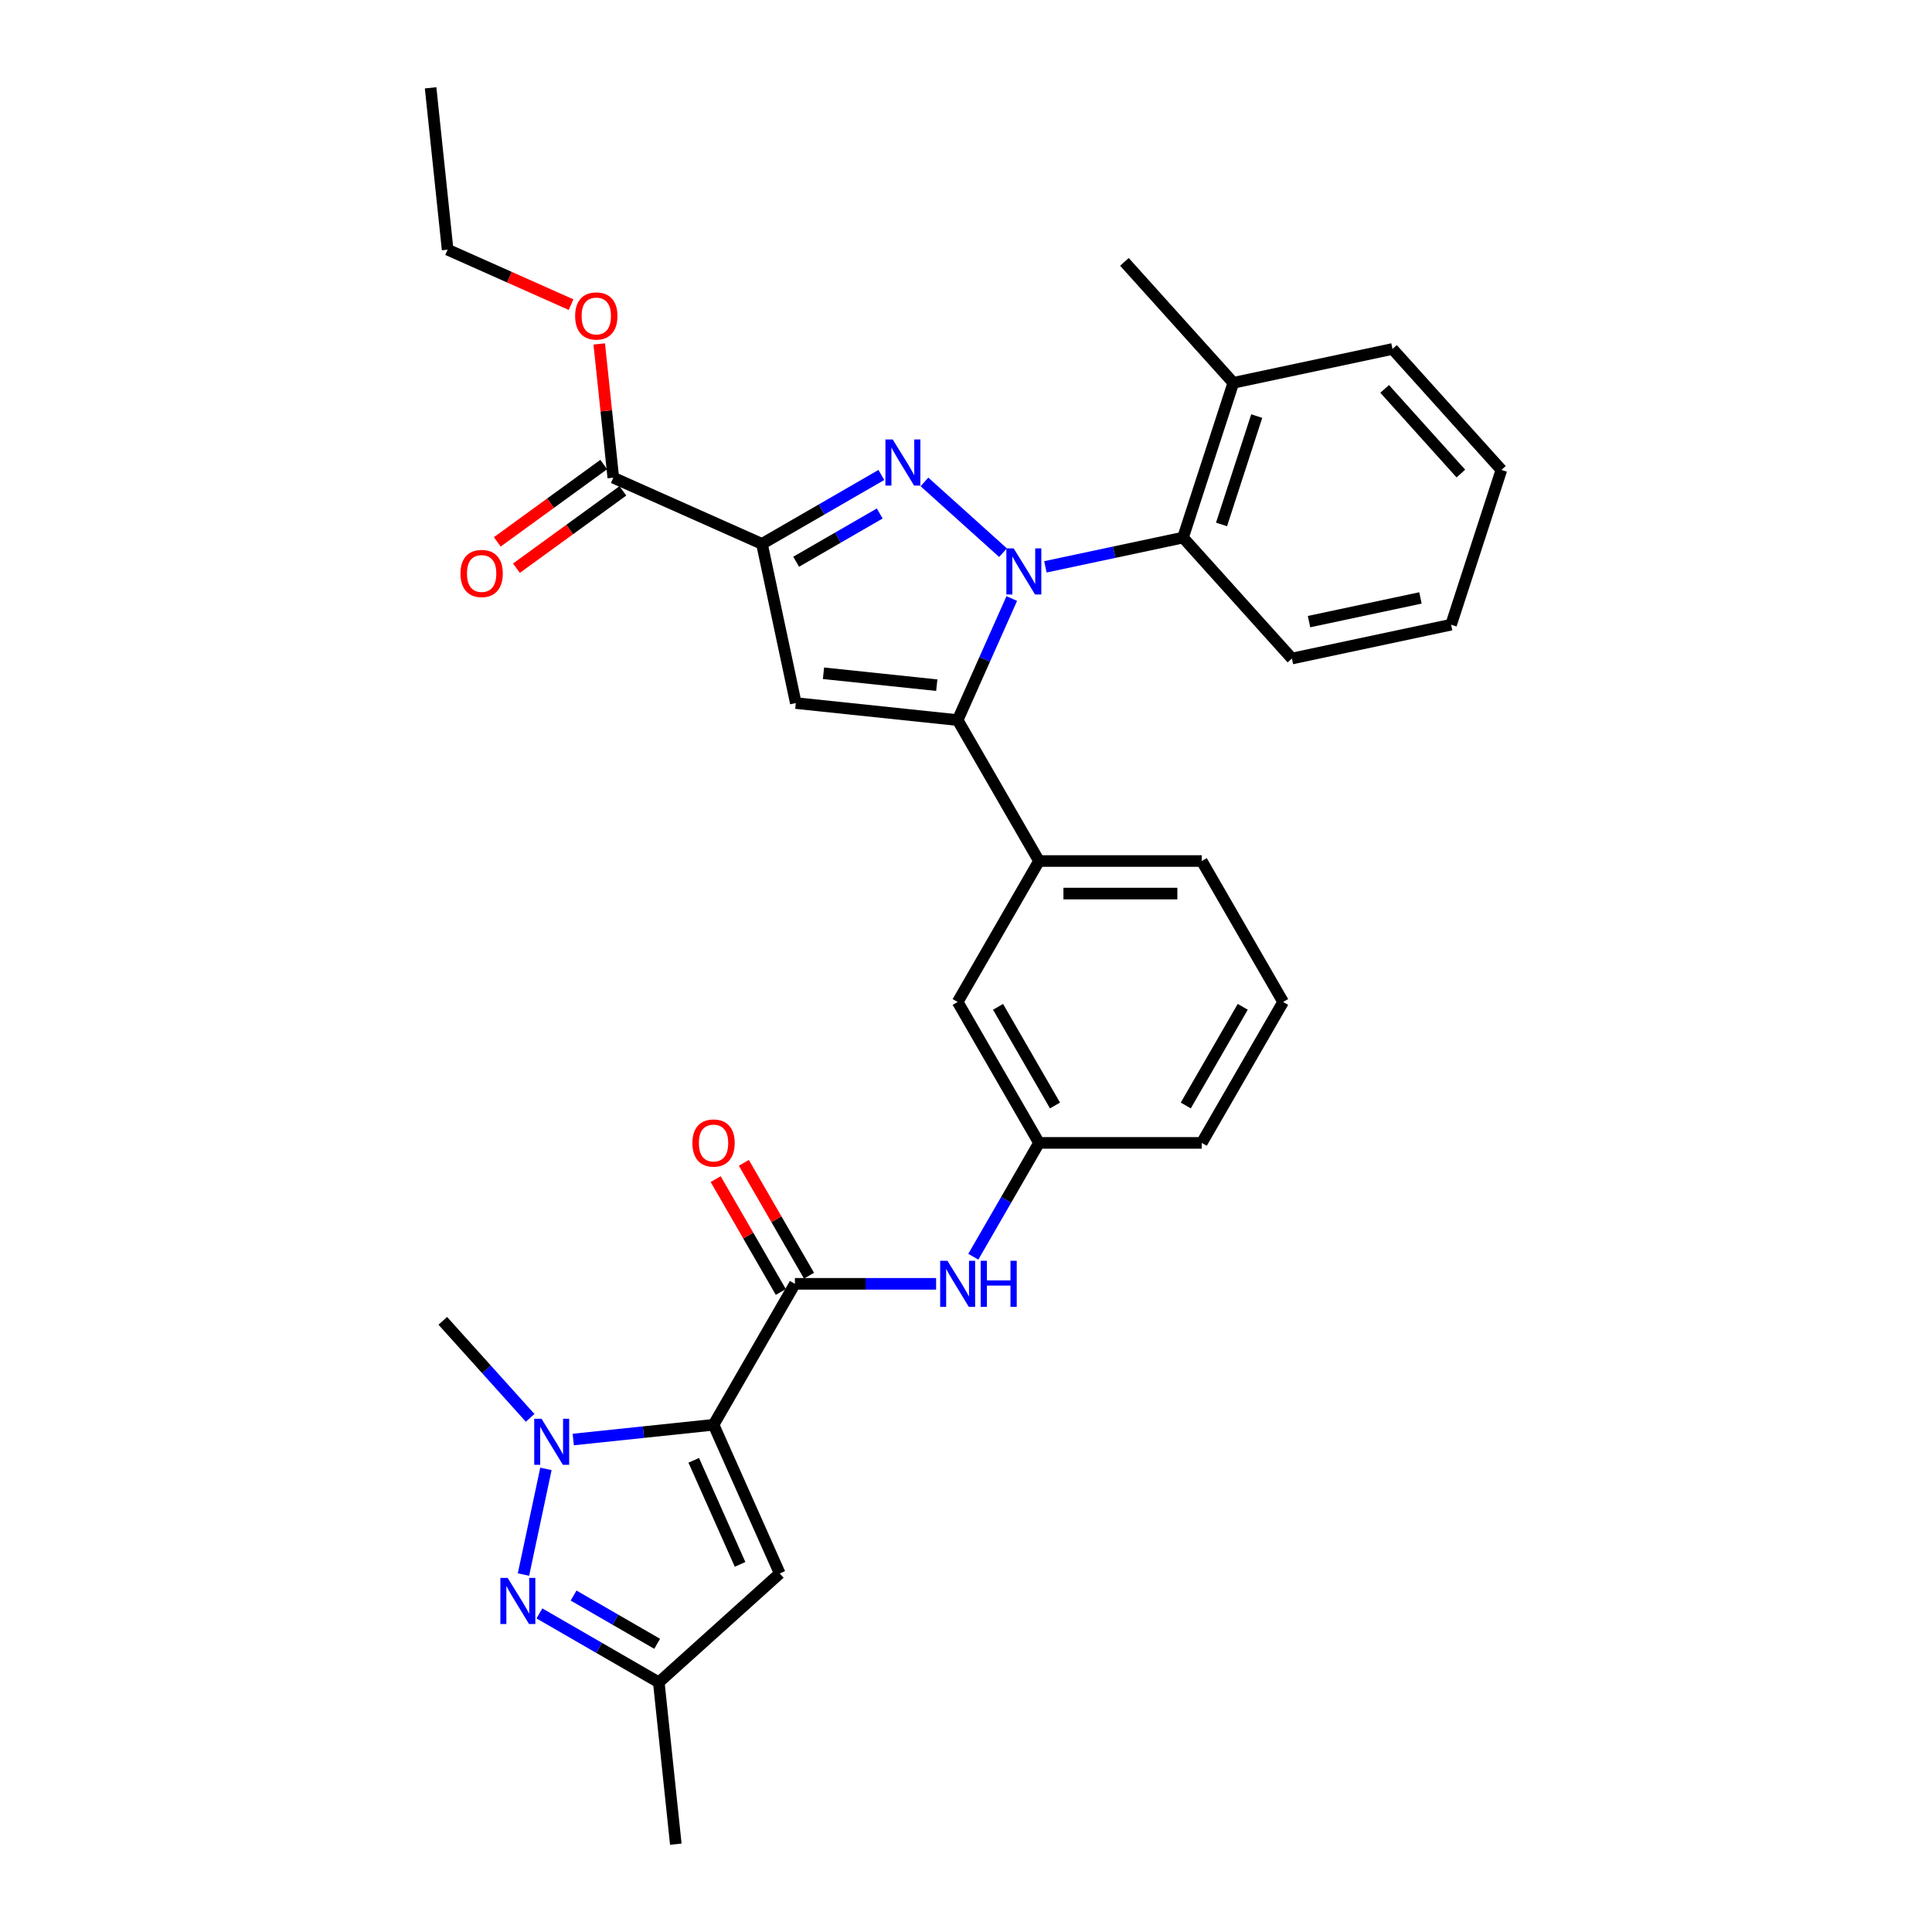 <?xml version='1.0' encoding='iso-8859-1'?>
<svg version='1.1' baseProfile='full'
              xmlns='http://www.w3.org/2000/svg'
                      xmlns:rdkit='http://www.rdkit.org/xml'
                      xmlns:xlink='http://www.w3.org/1999/xlink'
                  xml:space='preserve'
width='1000px' height='1000px' viewBox='0 0 1000 1000'>
<!-- END OF HEADER -->
<rect style='opacity:1.0;fill:#FFFFFF;stroke:none' width='1000' height='1000' x='0' y='0'> </rect>
<path class='bond-0' d='M 484.526,664.511 L 447.986,664.511' style='fill:none;fill-rule:evenodd;stroke:#0000FF;stroke-width:6px;stroke-linecap:butt;stroke-linejoin:miter;stroke-opacity:1' />
<path class='bond-0' d='M 447.986,664.511 L 411.445,664.511' style='fill:none;fill-rule:evenodd;stroke:#000000;stroke-width:6px;stroke-linecap:butt;stroke-linejoin:miter;stroke-opacity:1' />
<path class='bond-1' d='M 503.781,650.478 L 520.788,621.02' style='fill:none;fill-rule:evenodd;stroke:#0000FF;stroke-width:6px;stroke-linecap:butt;stroke-linejoin:miter;stroke-opacity:1' />
<path class='bond-1' d='M 520.788,621.02 L 537.796,591.563' style='fill:none;fill-rule:evenodd;stroke:#000000;stroke-width:6px;stroke-linecap:butt;stroke-linejoin:miter;stroke-opacity:1' />
<path class='bond-2' d='M 418.74,660.299 L 401.879,631.094' style='fill:none;fill-rule:evenodd;stroke:#000000;stroke-width:6px;stroke-linecap:butt;stroke-linejoin:miter;stroke-opacity:1' />
<path class='bond-2' d='M 401.879,631.094 L 385.017,601.89' style='fill:none;fill-rule:evenodd;stroke:#FF0000;stroke-width:6px;stroke-linecap:butt;stroke-linejoin:miter;stroke-opacity:1' />
<path class='bond-2' d='M 404.151,668.723 L 387.289,639.518' style='fill:none;fill-rule:evenodd;stroke:#000000;stroke-width:6px;stroke-linecap:butt;stroke-linejoin:miter;stroke-opacity:1' />
<path class='bond-2' d='M 387.289,639.518 L 370.428,610.313' style='fill:none;fill-rule:evenodd;stroke:#FF0000;stroke-width:6px;stroke-linecap:butt;stroke-linejoin:miter;stroke-opacity:1' />
<path class='bond-3' d='M 411.445,664.511 L 369.329,737.459' style='fill:none;fill-rule:evenodd;stroke:#000000;stroke-width:6px;stroke-linecap:butt;stroke-linejoin:miter;stroke-opacity:1' />
<path class='bond-4' d='M 369.329,737.459 L 403.59,814.41' style='fill:none;fill-rule:evenodd;stroke:#000000;stroke-width:6px;stroke-linecap:butt;stroke-linejoin:miter;stroke-opacity:1' />
<path class='bond-4' d='M 359.078,755.854 L 383.06,809.72' style='fill:none;fill-rule:evenodd;stroke:#000000;stroke-width:6px;stroke-linecap:butt;stroke-linejoin:miter;stroke-opacity:1' />
<path class='bond-5' d='M 369.329,737.459 L 333.019,741.276' style='fill:none;fill-rule:evenodd;stroke:#000000;stroke-width:6px;stroke-linecap:butt;stroke-linejoin:miter;stroke-opacity:1' />
<path class='bond-5' d='M 333.019,741.276 L 296.709,745.092' style='fill:none;fill-rule:evenodd;stroke:#0000FF;stroke-width:6px;stroke-linecap:butt;stroke-linejoin:miter;stroke-opacity:1' />
<path class='bond-6' d='M 664.146,518.614 L 622.029,591.563' style='fill:none;fill-rule:evenodd;stroke:#000000;stroke-width:6px;stroke-linecap:butt;stroke-linejoin:miter;stroke-opacity:1' />
<path class='bond-6' d='M 643.239,521.133 L 613.757,572.197' style='fill:none;fill-rule:evenodd;stroke:#000000;stroke-width:6px;stroke-linecap:butt;stroke-linejoin:miter;stroke-opacity:1' />
<path class='bond-7' d='M 664.146,518.614 L 622.029,445.666' style='fill:none;fill-rule:evenodd;stroke:#000000;stroke-width:6px;stroke-linecap:butt;stroke-linejoin:miter;stroke-opacity:1' />
<path class='bond-8' d='M 622.029,591.563 L 537.796,591.563' style='fill:none;fill-rule:evenodd;stroke:#000000;stroke-width:6px;stroke-linecap:butt;stroke-linejoin:miter;stroke-opacity:1' />
<path class='bond-9' d='M 537.796,591.563 L 495.679,518.614' style='fill:none;fill-rule:evenodd;stroke:#000000;stroke-width:6px;stroke-linecap:butt;stroke-linejoin:miter;stroke-opacity:1' />
<path class='bond-9' d='M 546.068,572.197 L 516.586,521.133' style='fill:none;fill-rule:evenodd;stroke:#000000;stroke-width:6px;stroke-linecap:butt;stroke-linejoin:miter;stroke-opacity:1' />
<path class='bond-10' d='M 495.679,518.614 L 537.796,445.666' style='fill:none;fill-rule:evenodd;stroke:#000000;stroke-width:6px;stroke-linecap:butt;stroke-linejoin:miter;stroke-opacity:1' />
<path class='bond-11' d='M 537.796,445.666 L 622.029,445.666' style='fill:none;fill-rule:evenodd;stroke:#000000;stroke-width:6px;stroke-linecap:butt;stroke-linejoin:miter;stroke-opacity:1' />
<path class='bond-11' d='M 550.431,462.513 L 609.394,462.513' style='fill:none;fill-rule:evenodd;stroke:#000000;stroke-width:6px;stroke-linecap:butt;stroke-linejoin:miter;stroke-opacity:1' />
<path class='bond-12' d='M 537.796,445.666 L 495.679,372.718' style='fill:none;fill-rule:evenodd;stroke:#000000;stroke-width:6px;stroke-linecap:butt;stroke-linejoin:miter;stroke-opacity:1' />
<path class='bond-13' d='M 495.679,372.718 L 411.907,363.913' style='fill:none;fill-rule:evenodd;stroke:#000000;stroke-width:6px;stroke-linecap:butt;stroke-linejoin:miter;stroke-opacity:1' />
<path class='bond-13' d='M 484.874,354.643 L 426.234,348.479' style='fill:none;fill-rule:evenodd;stroke:#000000;stroke-width:6px;stroke-linecap:butt;stroke-linejoin:miter;stroke-opacity:1' />
<path class='bond-14' d='M 495.679,372.718 L 509.685,341.259' style='fill:none;fill-rule:evenodd;stroke:#000000;stroke-width:6px;stroke-linecap:butt;stroke-linejoin:miter;stroke-opacity:1' />
<path class='bond-14' d='M 509.685,341.259 L 523.692,309.8' style='fill:none;fill-rule:evenodd;stroke:#0000FF;stroke-width:6px;stroke-linecap:butt;stroke-linejoin:miter;stroke-opacity:1' />
<path class='bond-15' d='M 411.907,363.913 L 394.394,281.52' style='fill:none;fill-rule:evenodd;stroke:#000000;stroke-width:6px;stroke-linecap:butt;stroke-linejoin:miter;stroke-opacity:1' />
<path class='bond-16' d='M 394.394,281.52 L 425.292,263.681' style='fill:none;fill-rule:evenodd;stroke:#000000;stroke-width:6px;stroke-linecap:butt;stroke-linejoin:miter;stroke-opacity:1' />
<path class='bond-16' d='M 425.292,263.681 L 456.19,245.842' style='fill:none;fill-rule:evenodd;stroke:#0000FF;stroke-width:6px;stroke-linecap:butt;stroke-linejoin:miter;stroke-opacity:1' />
<path class='bond-16' d='M 412.087,290.758 L 433.715,278.271' style='fill:none;fill-rule:evenodd;stroke:#000000;stroke-width:6px;stroke-linecap:butt;stroke-linejoin:miter;stroke-opacity:1' />
<path class='bond-16' d='M 433.715,278.271 L 455.344,265.784' style='fill:none;fill-rule:evenodd;stroke:#0000FF;stroke-width:6px;stroke-linecap:butt;stroke-linejoin:miter;stroke-opacity:1' />
<path class='bond-17' d='M 394.394,281.52 L 317.443,247.259' style='fill:none;fill-rule:evenodd;stroke:#000000;stroke-width:6px;stroke-linecap:butt;stroke-linejoin:miter;stroke-opacity:1' />
<path class='bond-18' d='M 478.495,249.445 L 519.162,286.063' style='fill:none;fill-rule:evenodd;stroke:#0000FF;stroke-width:6px;stroke-linecap:butt;stroke-linejoin:miter;stroke-opacity:1' />
<path class='bond-19' d='M 541.092,293.396 L 576.712,285.825' style='fill:none;fill-rule:evenodd;stroke:#0000FF;stroke-width:6px;stroke-linecap:butt;stroke-linejoin:miter;stroke-opacity:1' />
<path class='bond-19' d='M 576.712,285.825 L 612.332,278.254' style='fill:none;fill-rule:evenodd;stroke:#000000;stroke-width:6px;stroke-linecap:butt;stroke-linejoin:miter;stroke-opacity:1' />
<path class='bond-20' d='M 317.443,247.259 L 313.804,212.643' style='fill:none;fill-rule:evenodd;stroke:#000000;stroke-width:6px;stroke-linecap:butt;stroke-linejoin:miter;stroke-opacity:1' />
<path class='bond-20' d='M 313.804,212.643 L 310.166,178.026' style='fill:none;fill-rule:evenodd;stroke:#FF0000;stroke-width:6px;stroke-linecap:butt;stroke-linejoin:miter;stroke-opacity:1' />
<path class='bond-21' d='M 312.492,240.445 L 284.947,260.457' style='fill:none;fill-rule:evenodd;stroke:#000000;stroke-width:6px;stroke-linecap:butt;stroke-linejoin:miter;stroke-opacity:1' />
<path class='bond-21' d='M 284.947,260.457 L 257.402,280.47' style='fill:none;fill-rule:evenodd;stroke:#FF0000;stroke-width:6px;stroke-linecap:butt;stroke-linejoin:miter;stroke-opacity:1' />
<path class='bond-21' d='M 322.394,254.074 L 294.849,274.087' style='fill:none;fill-rule:evenodd;stroke:#000000;stroke-width:6px;stroke-linecap:butt;stroke-linejoin:miter;stroke-opacity:1' />
<path class='bond-21' d='M 294.849,274.087 L 267.304,294.099' style='fill:none;fill-rule:evenodd;stroke:#FF0000;stroke-width:6px;stroke-linecap:butt;stroke-linejoin:miter;stroke-opacity:1' />
<path class='bond-22' d='M 295.582,157.674 L 263.634,143.45' style='fill:none;fill-rule:evenodd;stroke:#FF0000;stroke-width:6px;stroke-linecap:butt;stroke-linejoin:miter;stroke-opacity:1' />
<path class='bond-22' d='M 263.634,143.45 L 231.687,129.227' style='fill:none;fill-rule:evenodd;stroke:#000000;stroke-width:6px;stroke-linecap:butt;stroke-linejoin:miter;stroke-opacity:1' />
<path class='bond-23' d='M 231.687,129.227 L 222.882,45.455' style='fill:none;fill-rule:evenodd;stroke:#000000;stroke-width:6px;stroke-linecap:butt;stroke-linejoin:miter;stroke-opacity:1' />
<path class='bond-24' d='M 612.332,278.254 L 638.362,198.143' style='fill:none;fill-rule:evenodd;stroke:#000000;stroke-width:6px;stroke-linecap:butt;stroke-linejoin:miter;stroke-opacity:1' />
<path class='bond-24' d='M 632.259,271.443 L 650.48,215.365' style='fill:none;fill-rule:evenodd;stroke:#000000;stroke-width:6px;stroke-linecap:butt;stroke-linejoin:miter;stroke-opacity:1' />
<path class='bond-25' d='M 612.332,278.254 L 668.696,340.851' style='fill:none;fill-rule:evenodd;stroke:#000000;stroke-width:6px;stroke-linecap:butt;stroke-linejoin:miter;stroke-opacity:1' />
<path class='bond-26' d='M 638.362,198.143 L 720.755,180.63' style='fill:none;fill-rule:evenodd;stroke:#000000;stroke-width:6px;stroke-linecap:butt;stroke-linejoin:miter;stroke-opacity:1' />
<path class='bond-27' d='M 638.362,198.143 L 581.999,135.545' style='fill:none;fill-rule:evenodd;stroke:#000000;stroke-width:6px;stroke-linecap:butt;stroke-linejoin:miter;stroke-opacity:1' />
<path class='bond-28' d='M 720.755,180.63 L 777.118,243.227' style='fill:none;fill-rule:evenodd;stroke:#000000;stroke-width:6px;stroke-linecap:butt;stroke-linejoin:miter;stroke-opacity:1' />
<path class='bond-28' d='M 716.69,201.292 L 756.144,245.11' style='fill:none;fill-rule:evenodd;stroke:#000000;stroke-width:6px;stroke-linecap:butt;stroke-linejoin:miter;stroke-opacity:1' />
<path class='bond-29' d='M 777.118,243.227 L 751.088,323.338' style='fill:none;fill-rule:evenodd;stroke:#000000;stroke-width:6px;stroke-linecap:butt;stroke-linejoin:miter;stroke-opacity:1' />
<path class='bond-30' d='M 751.088,323.338 L 668.696,340.851' style='fill:none;fill-rule:evenodd;stroke:#000000;stroke-width:6px;stroke-linecap:butt;stroke-linejoin:miter;stroke-opacity:1' />
<path class='bond-30' d='M 735.227,309.486 L 677.552,321.746' style='fill:none;fill-rule:evenodd;stroke:#000000;stroke-width:6px;stroke-linecap:butt;stroke-linejoin:miter;stroke-opacity:1' />
<path class='bond-31' d='M 403.59,814.41 L 340.992,870.773' style='fill:none;fill-rule:evenodd;stroke:#000000;stroke-width:6px;stroke-linecap:butt;stroke-linejoin:miter;stroke-opacity:1' />
<path class='bond-32' d='M 282.574,760.297 L 270.95,814.982' style='fill:none;fill-rule:evenodd;stroke:#0000FF;stroke-width:6px;stroke-linecap:butt;stroke-linejoin:miter;stroke-opacity:1' />
<path class='bond-33' d='M 274.404,733.878 L 251.799,708.772' style='fill:none;fill-rule:evenodd;stroke:#0000FF;stroke-width:6px;stroke-linecap:butt;stroke-linejoin:miter;stroke-opacity:1' />
<path class='bond-33' d='M 251.799,708.772 L 229.194,683.666' style='fill:none;fill-rule:evenodd;stroke:#000000;stroke-width:6px;stroke-linecap:butt;stroke-linejoin:miter;stroke-opacity:1' />
<path class='bond-34' d='M 340.992,870.773 L 349.797,954.545' style='fill:none;fill-rule:evenodd;stroke:#000000;stroke-width:6px;stroke-linecap:butt;stroke-linejoin:miter;stroke-opacity:1' />
<path class='bond-35' d='M 340.992,870.773 L 310.094,852.935' style='fill:none;fill-rule:evenodd;stroke:#000000;stroke-width:6px;stroke-linecap:butt;stroke-linejoin:miter;stroke-opacity:1' />
<path class='bond-35' d='M 310.094,852.935 L 279.196,835.096' style='fill:none;fill-rule:evenodd;stroke:#0000FF;stroke-width:6px;stroke-linecap:butt;stroke-linejoin:miter;stroke-opacity:1' />
<path class='bond-35' d='M 340.146,850.832 L 318.517,838.345' style='fill:none;fill-rule:evenodd;stroke:#000000;stroke-width:6px;stroke-linecap:butt;stroke-linejoin:miter;stroke-opacity:1' />
<path class='bond-35' d='M 318.517,838.345 L 296.889,825.858' style='fill:none;fill-rule:evenodd;stroke:#0000FF;stroke-width:6px;stroke-linecap:butt;stroke-linejoin:miter;stroke-opacity:1' />
<path  class='atom-0' d='M 490.406 652.583
L 498.223 665.218
Q 498.998 666.465, 500.244 668.723
Q 501.491 670.98, 501.558 671.115
L 501.558 652.583
L 504.726 652.583
L 504.726 676.438
L 501.457 676.438
L 493.068 662.624
Q 492.091 661.007, 491.046 659.154
Q 490.035 657.301, 489.732 656.728
L 489.732 676.438
L 486.632 676.438
L 486.632 652.583
L 490.406 652.583
' fill='#0000FF'/>
<path  class='atom-0' d='M 507.59 652.583
L 510.824 652.583
L 510.824 662.725
L 523.021 662.725
L 523.021 652.583
L 526.256 652.583
L 526.256 676.438
L 523.021 676.438
L 523.021 665.421
L 510.824 665.421
L 510.824 676.438
L 507.59 676.438
L 507.59 652.583
' fill='#0000FF'/>
<path  class='atom-2' d='M 358.378 591.63
Q 358.378 585.902, 361.209 582.701
Q 364.039 579.5, 369.329 579.5
Q 374.619 579.5, 377.449 582.701
Q 380.279 585.902, 380.279 591.63
Q 380.279 597.425, 377.415 600.727
Q 374.551 603.995, 369.329 603.995
Q 364.073 603.995, 361.209 600.727
Q 358.378 597.459, 358.378 591.63
M 369.329 601.3
Q 372.968 601.3, 374.922 598.874
Q 376.91 596.414, 376.91 591.63
Q 376.91 586.947, 374.922 584.588
Q 372.968 582.196, 369.329 582.196
Q 365.69 582.196, 363.702 584.554
Q 361.748 586.913, 361.748 591.63
Q 361.748 596.448, 363.702 598.874
Q 365.69 601.3, 369.329 601.3
' fill='#FF0000'/>
<path  class='atom-13' d='M 462.069 227.476
L 469.886 240.111
Q 470.661 241.358, 471.908 243.615
Q 473.154 245.873, 473.222 246.007
L 473.222 227.476
L 476.389 227.476
L 476.389 251.331
L 473.121 251.331
L 464.731 237.517
Q 463.754 235.899, 462.709 234.046
Q 461.698 232.193, 461.395 231.62
L 461.395 251.331
L 458.295 251.331
L 458.295 227.476
L 462.069 227.476
' fill='#0000FF'/>
<path  class='atom-14' d='M 524.667 283.839
L 532.484 296.474
Q 533.259 297.721, 534.505 299.978
Q 535.752 302.236, 535.819 302.371
L 535.819 283.839
L 538.986 283.839
L 538.986 307.694
L 535.718 307.694
L 527.328 293.88
Q 526.351 292.263, 525.307 290.409
Q 524.296 288.556, 523.993 287.983
L 523.993 307.694
L 520.893 307.694
L 520.893 283.839
L 524.667 283.839
' fill='#0000FF'/>
<path  class='atom-16' d='M 297.688 163.555
Q 297.688 157.827, 300.518 154.626
Q 303.348 151.425, 308.638 151.425
Q 313.928 151.425, 316.758 154.626
Q 319.588 157.827, 319.588 163.555
Q 319.588 169.35, 316.724 172.652
Q 313.86 175.92, 308.638 175.92
Q 303.382 175.92, 300.518 172.652
Q 297.688 169.384, 297.688 163.555
M 308.638 173.225
Q 312.277 173.225, 314.231 170.799
Q 316.219 168.339, 316.219 163.555
Q 316.219 158.871, 314.231 156.513
Q 312.277 154.121, 308.638 154.121
Q 304.999 154.121, 303.011 156.479
Q 301.057 158.838, 301.057 163.555
Q 301.057 168.373, 303.011 170.799
Q 304.999 173.225, 308.638 173.225
' fill='#FF0000'/>
<path  class='atom-17' d='M 238.346 296.838
Q 238.346 291.11, 241.176 287.909
Q 244.007 284.708, 249.296 284.708
Q 254.586 284.708, 257.417 287.909
Q 260.247 291.11, 260.247 296.838
Q 260.247 302.633, 257.383 305.935
Q 254.519 309.203, 249.296 309.203
Q 244.04 309.203, 241.176 305.935
Q 238.346 302.667, 238.346 296.838
M 249.296 306.508
Q 252.935 306.508, 254.89 304.082
Q 256.877 301.622, 256.877 296.838
Q 256.877 292.155, 254.89 289.796
Q 252.935 287.404, 249.296 287.404
Q 245.658 287.404, 243.67 289.762
Q 241.715 292.121, 241.715 296.838
Q 241.715 301.656, 243.67 304.082
Q 245.658 306.508, 249.296 306.508
' fill='#FF0000'/>
<path  class='atom-28' d='M 280.284 734.337
L 288.101 746.972
Q 288.876 748.218, 290.122 750.476
Q 291.369 752.733, 291.436 752.868
L 291.436 734.337
L 294.603 734.337
L 294.603 758.191
L 291.335 758.191
L 282.946 744.377
Q 281.968 742.76, 280.924 740.907
Q 279.913 739.054, 279.61 738.481
L 279.61 758.191
L 276.51 758.191
L 276.51 734.337
L 280.284 734.337
' fill='#0000FF'/>
<path  class='atom-30' d='M 262.771 816.729
L 270.587 829.364
Q 271.362 830.611, 272.609 832.868
Q 273.856 835.126, 273.923 835.261
L 273.923 816.729
L 277.09 816.729
L 277.09 840.584
L 273.822 840.584
L 265.432 826.77
Q 264.455 825.153, 263.411 823.299
Q 262.4 821.446, 262.097 820.874
L 262.097 840.584
L 258.997 840.584
L 258.997 816.729
L 262.771 816.729
' fill='#0000FF'/>
</svg>
